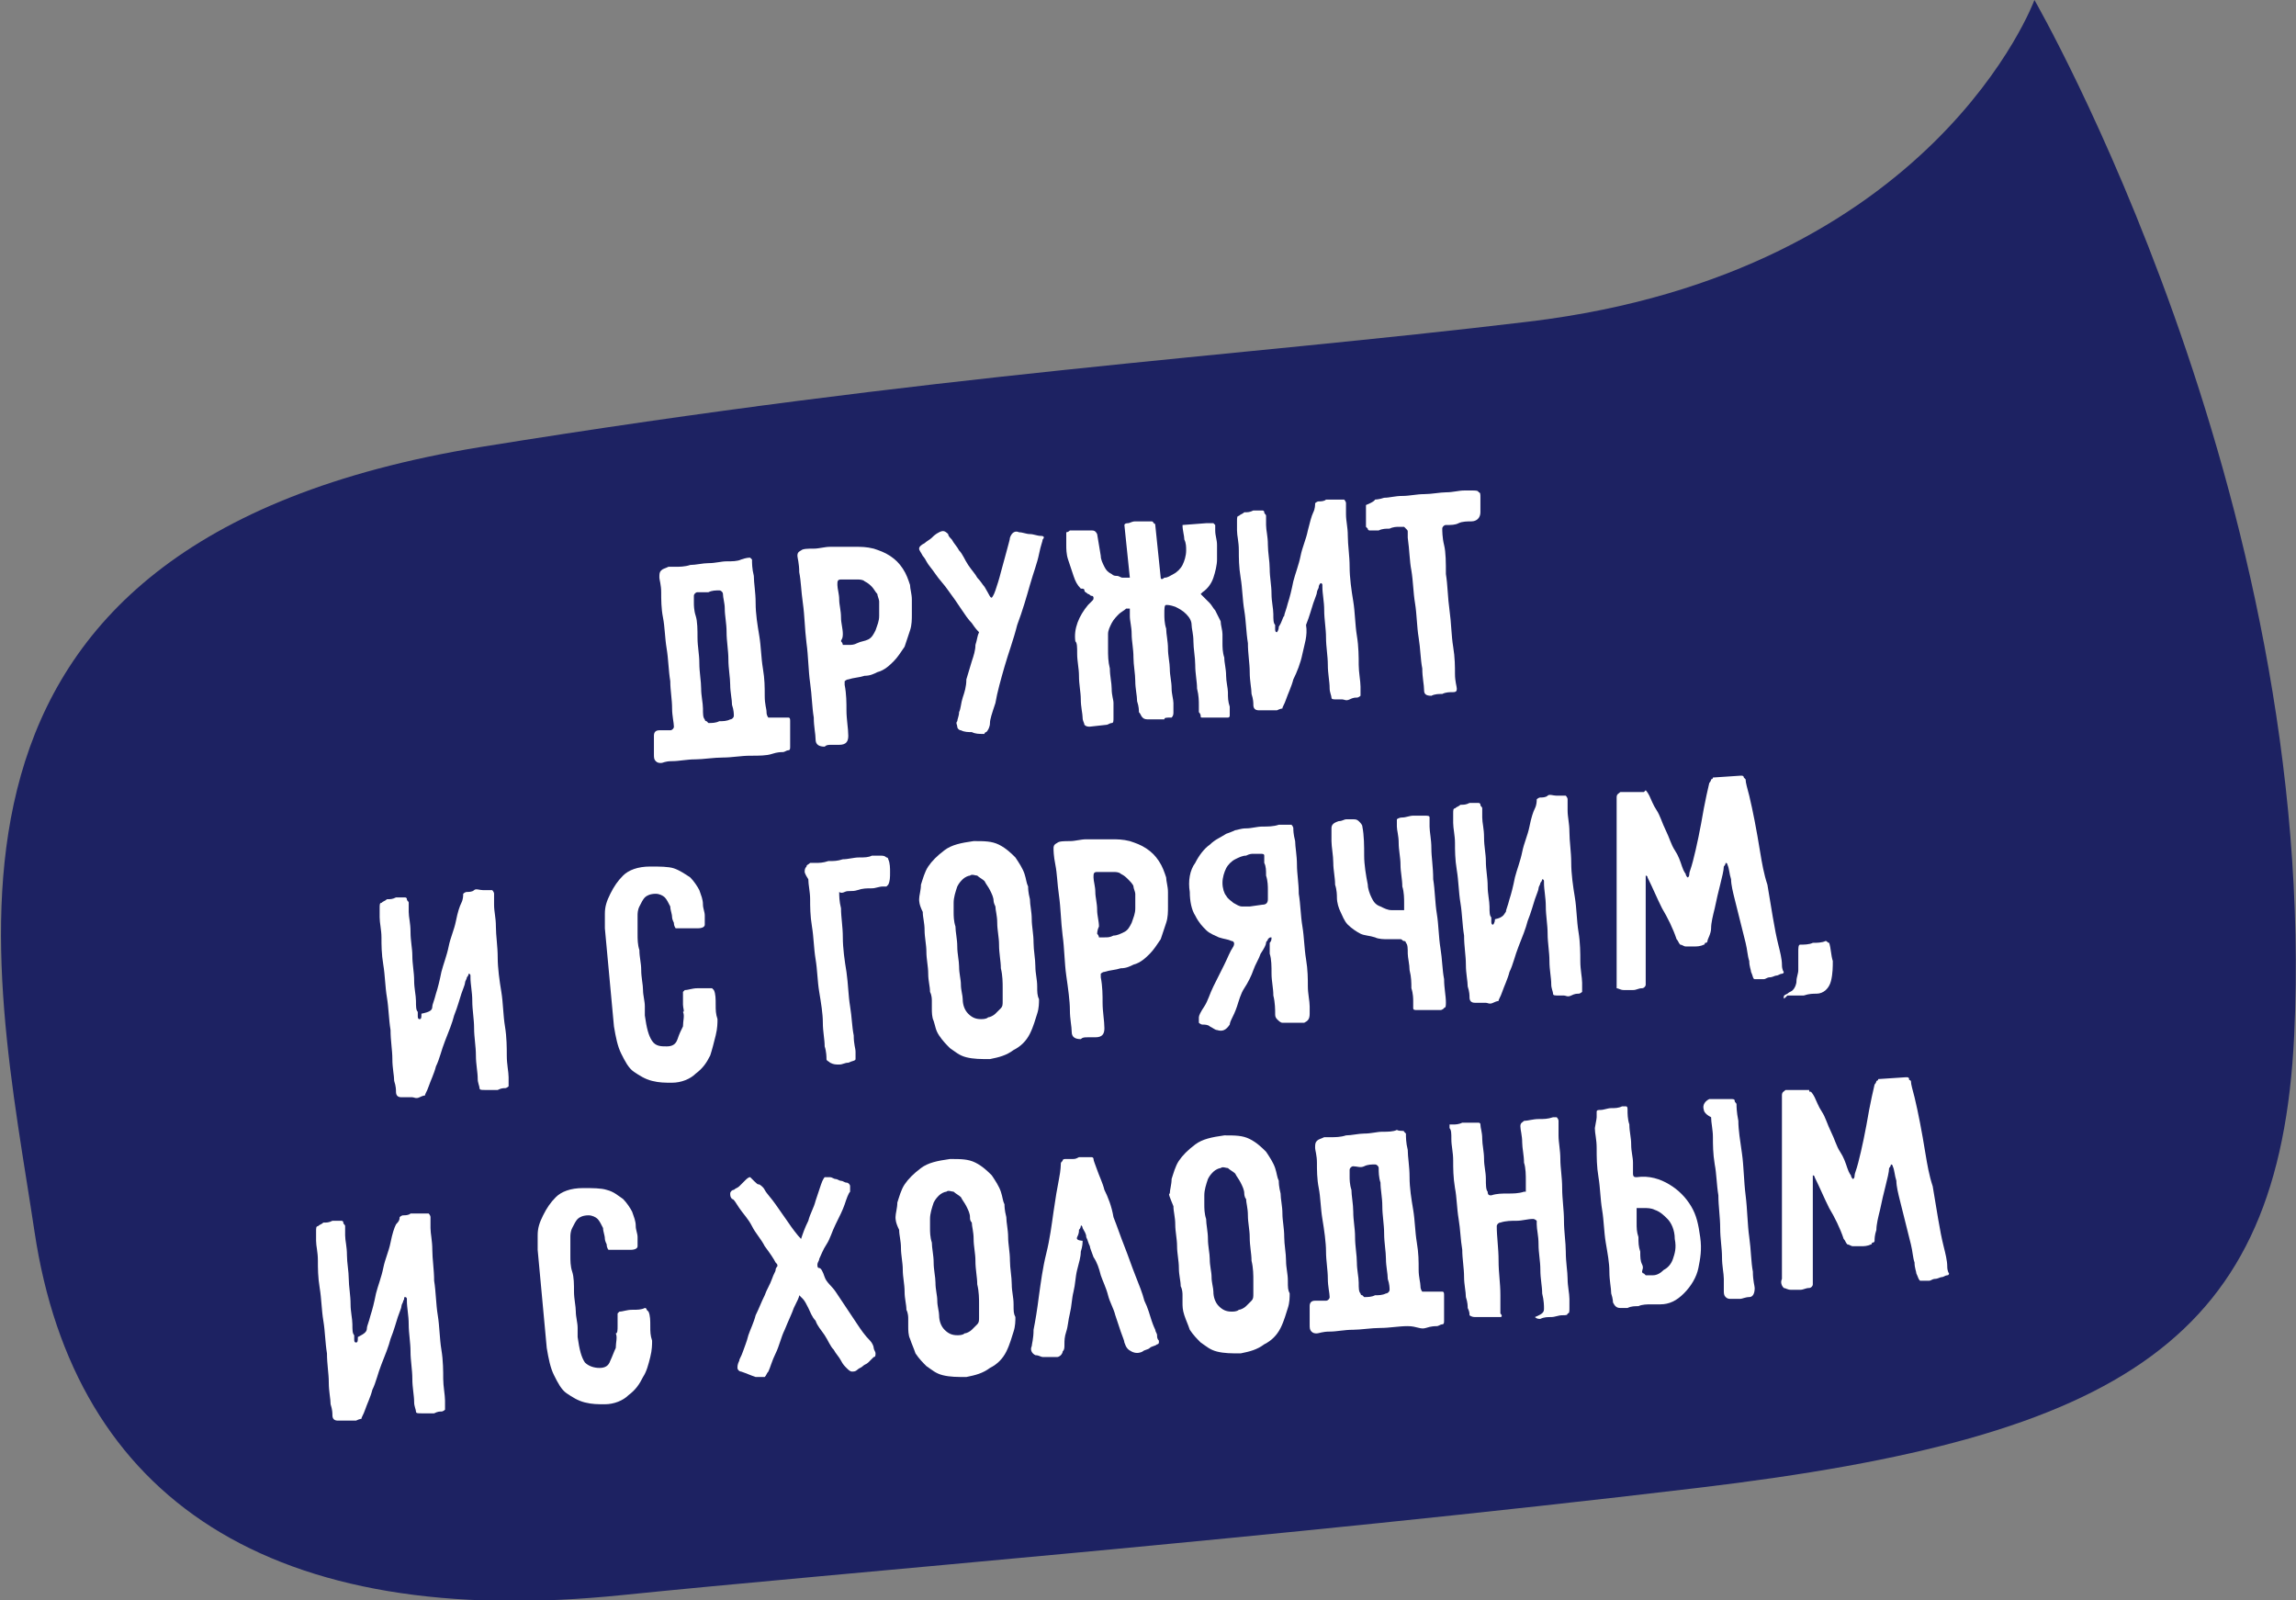 <?xml version="1.0" encoding="UTF-8"?> <!-- Generator: Adobe Illustrator 24.3.0, SVG Export Plug-In . SVG Version: 6.00 Build 0) --> <svg xmlns="http://www.w3.org/2000/svg" xmlns:xlink="http://www.w3.org/1999/xlink" id="Layer_1" x="0px" y="0px" viewBox="0 0 126.4 88.1" style="enable-background:new 0 0 126.4 88.1;" xml:space="preserve"><rect x="0" y="0" width="126.4" height="88.1" fill="#808080" stroke="none"/> <style type="text/css"> .st0{fill:#E73331;} .st1{fill:#FFFFFF;} .st2{fill:#1D2262;} </style> <g> <g> <path class="st2" d="M34.3,87.8c-19.4,2-30.2-5.3-32.4-20s-8-37.9,24.6-43.2c25.4-4.1,41-4.9,57.7-6.9C106.5,15,112,0,112,0 s15.7,27.2,14.3,57c-0.8,16.7-9.3,22.1-32.8,24.9S46,86.6,34.3,87.8z"></path> </g> <g> <g> <path class="st1" d="M41.3,30.7C41.3,30.7,41.3,30.7,41.3,30.7c0.1,0.1,0.1,0.1,0.1,0.1c0,0.2,0,0.5,0.1,0.9 c0,0.4,0.1,0.9,0.1,1.5s0.1,1.2,0.2,1.8c0.1,0.6,0.1,1.2,0.2,1.8c0.1,0.6,0.1,1,0.1,1.5s0.1,0.7,0.1,0.9c0,0.2,0.1,0.3,0.1,0.3 s0.1,0,0.3,0c0.1,0,0.2,0,0.3,0c0.1,0,0.2,0,0.3,0c0.1,0,0.2,0,0.2,0c0.1,0,0.1,0.1,0.1,0.2c0,0.2,0,0.4,0,0.7s0,0.5,0,0.7 c0,0.1,0,0.2-0.1,0.2c-0.1,0-0.2,0.1-0.3,0.1c-0.1,0-0.3,0-0.6,0.1s-0.7,0.1-1.2,0.1s-1,0.1-1.5,0.1c-0.5,0-1.1,0.1-1.5,0.1 c-0.5,0-0.9,0.1-1.3,0.1S36.5,42,36.4,42s-0.2,0-0.3-0.1c-0.1-0.1-0.1-0.2-0.1-0.4c0-0.2,0-0.3,0-0.5c0-0.2,0-0.4,0-0.5 c0-0.2,0.1-0.3,0.3-0.3c0.1,0,0.2,0,0.3,0c0.1,0,0.2,0,0.3,0c0.1,0,0.2-0.1,0.2-0.2c0-0.2-0.1-0.6-0.1-1c0-0.5-0.1-1-0.1-1.5 c-0.1-0.6-0.1-1.2-0.2-1.8s-0.1-1.2-0.2-1.7c-0.1-0.5-0.1-1-0.1-1.4s-0.1-0.7-0.1-0.8c0-0.2,0-0.3,0.1-0.4 c0.1-0.1,0.2-0.1,0.4-0.2c0,0,0.2,0,0.4,0c0.2,0,0.5,0,0.8-0.1c0.3,0,0.7-0.1,1-0.1c0.4,0,0.7-0.1,1-0.1c0.3,0,0.6,0,0.8-0.1 C41.1,30.7,41.2,30.7,41.3,30.7z M39.8,32.7c0-0.1-0.1-0.2-0.2-0.2c-0.2,0-0.4,0-0.6,0.1c-0.2,0-0.4,0-0.6,0 c-0.1,0-0.2,0.1-0.2,0.2c0,0.1,0,0.2,0,0.2s0,0.1,0,0.2c0,0.1,0,0.4,0.1,0.7s0.1,0.8,0.1,1.2c0,0.5,0.1,0.9,0.1,1.4 c0,0.5,0.1,1,0.1,1.4c0,0.4,0.1,0.8,0.1,1.1c0,0.3,0,0.5,0.1,0.6c0,0,0,0.1,0.1,0.1c0,0,0.1,0.1,0.1,0.1c0.2,0,0.4,0,0.6-0.1 c0.2,0,0.4,0,0.6-0.1c0.1,0,0.2-0.1,0.2-0.2c0-0.1,0-0.3-0.1-0.6c0-0.3-0.1-0.7-0.1-1.1c0-0.4-0.1-0.9-0.1-1.4 c0-0.5-0.1-1-0.1-1.5c0-0.5-0.1-0.9-0.1-1.3C39.9,33.2,39.8,32.9,39.8,32.7z"></path> <path class="st1" d="M50.2,33.8c0,0.3,0,0.6-0.1,0.9c-0.1,0.3-0.2,0.6-0.3,0.9c-0.2,0.3-0.4,0.6-0.6,0.8 c-0.2,0.2-0.5,0.5-0.9,0.6c-0.2,0.1-0.4,0.2-0.7,0.2c-0.3,0.1-0.6,0.1-0.9,0.2c-0.1,0-0.2,0.1-0.2,0.1c0,0,0,0.1,0,0.2 c0.1,0.5,0.1,1,0.1,1.4c0,0.5,0.1,1,0.1,1.4c0,0.3-0.1,0.5-0.5,0.5c-0.1,0-0.3,0-0.4,0c-0.2,0-0.3,0-0.4,0.1 c-0.3,0-0.5-0.1-0.5-0.4c0-0.3-0.1-0.7-0.1-1.2c-0.1-0.6-0.1-1.2-0.2-1.9c-0.1-0.7-0.1-1.5-0.2-2.2c-0.1-0.8-0.1-1.5-0.2-2.2 c-0.1-0.7-0.1-1.2-0.2-1.7c0-0.5-0.1-0.8-0.1-0.9c0-0.1,0-0.2,0.2-0.3c0.1-0.1,0.4-0.1,0.7-0.1c0.3,0,0.6-0.1,0.9-0.1 c0.3,0,0.6,0,0.9,0c0.3,0,0.5,0,0.5,0c0.3,0,0.6,0,1,0.1c0.3,0.1,0.6,0.2,0.9,0.4c0.3,0.2,0.5,0.4,0.7,0.7 c0.2,0.3,0.3,0.6,0.4,0.9c0,0.2,0.1,0.5,0.1,0.8C50.2,33.3,50.2,33.6,50.2,33.8z M46.3,35.3C46.3,35.3,46.4,35.4,46.3,35.3 c0.1,0.1,0.1,0.2,0.1,0.2c0,0,0.2,0,0.3,0c0.2,0,0.3,0,0.5-0.1s0.4-0.1,0.6-0.2c0.2-0.1,0.3-0.3,0.4-0.5c0.1-0.3,0.2-0.5,0.2-0.8 c0-0.3,0-0.5,0-0.8c0-0.1-0.1-0.3-0.1-0.4c-0.1-0.1-0.2-0.3-0.3-0.4c-0.1-0.1-0.2-0.2-0.4-0.3c-0.1-0.1-0.3-0.1-0.4-0.1 c-0.2,0-0.3,0-0.5,0c-0.2,0-0.3,0-0.4,0c-0.2,0-0.2,0.1-0.2,0.3c0,0.2,0.1,0.5,0.1,0.8c0,0.3,0.1,0.6,0.1,1 c0,0.3,0.1,0.6,0.1,0.9S46.3,35.2,46.3,35.3z"></path> <path class="st1" d="M54.6,32.9c0,0,0.1-0.1,0.2-0.4c0.1-0.3,0.2-0.6,0.3-1c0.1-0.4,0.2-0.7,0.3-1.1c0.1-0.4,0.2-0.7,0.2-0.8 c0.1-0.3,0.3-0.4,0.5-0.3c0.2,0,0.4,0.1,0.6,0.1c0.2,0,0.4,0.1,0.6,0.1c0.2,0,0.2,0.1,0.1,0.2c0,0.1-0.1,0.3-0.2,0.8 c-0.1,0.5-0.3,1-0.5,1.7c-0.2,0.7-0.4,1.4-0.7,2.2c-0.2,0.8-0.5,1.6-0.7,2.3s-0.4,1.4-0.5,2c-0.2,0.6-0.3,0.9-0.3,1.1 c0,0.2-0.1,0.4-0.2,0.5c0,0-0.1,0-0.1,0.1c0,0-0.1,0-0.1,0c-0.2,0-0.4,0-0.6-0.1c-0.2,0-0.4,0-0.6-0.1c-0.1,0-0.2-0.1-0.2-0.2 c0-0.1-0.1-0.2,0-0.3c0-0.1,0.1-0.3,0.1-0.5c0.1-0.2,0.1-0.5,0.2-0.8c0.1-0.3,0.2-0.6,0.2-1c0.1-0.3,0.2-0.7,0.3-1 c0.1-0.3,0.2-0.6,0.2-0.9c0.1-0.3,0.1-0.5,0.2-0.7c-0.1-0.1-0.2-0.2-0.4-0.5c-0.2-0.2-0.4-0.5-0.6-0.8s-0.4-0.6-0.7-1 c-0.2-0.3-0.5-0.6-0.7-0.9c-0.2-0.3-0.4-0.5-0.5-0.7c-0.1-0.2-0.2-0.3-0.2-0.3c-0.1-0.2-0.2-0.3-0.2-0.4c0-0.1,0.1-0.2,0.3-0.3 c0.1-0.1,0.3-0.2,0.4-0.3c0.1-0.1,0.2-0.2,0.4-0.3c0.2-0.1,0.3-0.1,0.5,0.1c0,0.1,0.1,0.2,0.2,0.3c0.1,0.2,0.3,0.4,0.4,0.6 c0.2,0.2,0.3,0.5,0.5,0.8c0.2,0.3,0.4,0.5,0.5,0.7c0.2,0.2,0.3,0.4,0.4,0.5C54.5,32.8,54.5,32.9,54.6,32.9z"></path> <path class="st1" d="M64.1,39.6c-0.1,0-0.2,0-0.3,0c-0.1,0-0.3,0-0.5,0c-0.2,0-0.3,0-0.4-0.1c-0.1-0.1-0.1-0.2-0.2-0.3 c0-0.1,0-0.3-0.1-0.6c0-0.3-0.1-0.7-0.1-1.1c0-0.4-0.1-0.9-0.1-1.3c0-0.5-0.1-0.9-0.1-1.3s-0.1-0.7-0.1-1c0-0.3,0-0.4,0-0.4 c0,0-0.1,0-0.2,0c-0.1,0.1-0.3,0.2-0.4,0.3s-0.3,0.3-0.4,0.5c-0.1,0.2-0.2,0.4-0.2,0.6c0,0.2,0,0.4,0,0.8c0,0.4,0,0.7,0.1,1.1 c0,0.4,0.1,0.8,0.1,1.1c0,0.4,0.1,0.6,0.1,0.8c0,0.1,0,0.2,0,0.4c0,0.1,0,0.2,0,0.4c0,0.2,0,0.3-0.1,0.3c-0.1,0-0.2,0.1-0.3,0.1 l-0.9,0.1c-0.1,0-0.2,0-0.3-0.1c0-0.1-0.1-0.2-0.1-0.4c0-0.2-0.1-0.6-0.1-1c0-0.4-0.1-0.8-0.1-1.3c0-0.4-0.1-0.8-0.1-1.2 c0-0.4,0-0.6-0.1-0.7c-0.1-0.7,0.2-1.4,0.7-2c0.1-0.1,0.1-0.1,0.2-0.2s0.1-0.1,0.1-0.2c0,0,0-0.1-0.1-0.1c-0.1,0-0.1-0.1-0.2-0.1 c-0.1-0.1-0.2-0.1-0.2-0.2s-0.1-0.1-0.2-0.1c-0.2-0.2-0.3-0.4-0.4-0.7c-0.1-0.3-0.2-0.6-0.3-0.9c-0.1-0.3-0.1-0.6-0.1-0.8 c0-0.3,0-0.4,0-0.5c0-0.1,0-0.1,0-0.1s0-0.1,0-0.1s0.1,0,0.2-0.1c0.1,0,0.2,0,0.4,0c0.1,0,0.3,0,0.4,0c0.1,0,0.2,0,0.4,0 c0.1,0,0.2,0,0.3,0.2l0.2,1.2c0,0.2,0.1,0.4,0.2,0.6c0.1,0.2,0.2,0.3,0.4,0.4c0.1,0.1,0.2,0.1,0.3,0.1c0.1,0,0.2,0.1,0.3,0.1 s0.2,0,0.3,0c0.1,0,0.1,0,0.1,0l-0.3-2.9c0,0,0-0.1,0.2-0.1c0.1,0,0.2-0.1,0.4-0.1c0.2,0,0.3,0,0.5,0c0.2,0,0.3,0,0.4,0 c0,0,0.1,0,0.1,0.1c0.1,0,0.1,0.1,0.1,0.1l0.3,2.9c0,0.1,0.1,0.1,0.2,0c0.2,0,0.3-0.1,0.5-0.2c0.2-0.1,0.4-0.3,0.5-0.5 c0.1-0.2,0.2-0.5,0.2-0.8c0-0.2,0-0.4-0.1-0.6c0-0.2-0.1-0.5-0.1-0.8l1.3-0.1c0.1,0,0.2,0,0.3,0c0.1,0,0.1,0,0.1,0 c0,0,0.1,0.1,0.1,0.1s0,0.1,0,0.3c0,0.3,0.1,0.5,0.1,0.8c0,0.3,0,0.5,0,0.8c0,0.3-0.1,0.7-0.2,1c-0.1,0.3-0.3,0.6-0.6,0.8 c-0.1,0.1-0.1,0.1-0.1,0.1c0,0,0.1,0.1,0.1,0.1c0.1,0.1,0.3,0.3,0.4,0.4c0.1,0.1,0.2,0.3,0.3,0.4c0.1,0.2,0.2,0.4,0.3,0.6 c0,0.2,0.1,0.5,0.1,0.7c0,0.1,0,0.3,0,0.5s0,0.5,0.1,0.8c0,0.3,0.1,0.6,0.1,1c0,0.3,0.1,0.7,0.1,0.9c0,0.3,0,0.5,0.1,0.8 c0,0.2,0,0.3,0,0.4c0,0,0,0.1,0,0.1c0,0,0,0.1-0.1,0.1c-0.1,0-0.2,0-0.3,0c-0.1,0-0.2,0-0.4,0c-0.1,0-0.2,0-0.3,0 c-0.1,0-0.2,0-0.2,0c-0.1,0-0.2,0-0.2,0c-0.1,0-0.1,0-0.1-0.1c0,0,0-0.1-0.1-0.2c0-0.1,0-0.2,0-0.4c0-0.2,0-0.5-0.1-0.9 c0-0.4-0.1-0.8-0.1-1.3c0-0.4-0.1-0.9-0.1-1.3c0-0.4-0.1-0.7-0.1-0.9c0-0.2-0.1-0.4-0.3-0.6c-0.2-0.2-0.4-0.3-0.6-0.4 c-0.3-0.1-0.4-0.1-0.5-0.1c-0.1,0-0.1,0.2-0.1,0.5c0,0.2,0,0.5,0.1,0.8c0,0.3,0.1,0.7,0.1,1.1s0.1,0.8,0.1,1.1 c0,0.4,0.1,0.7,0.1,1.1c0,0.3,0.1,0.6,0.1,0.8c0,0.2,0,0.4,0,0.5c0,0.1,0,0.2-0.1,0.3C64.2,39.5,64.1,39.5,64.1,39.6z"></path> <path class="st1" d="M70.7,33.9c0-0.1,0.1-0.3,0.2-0.7c0.1-0.3,0.2-0.7,0.3-1.2c0.1-0.4,0.3-0.9,0.4-1.4c0.1-0.5,0.3-0.9,0.4-1.4 c0.1-0.4,0.2-0.8,0.3-1s0.1-0.4,0.1-0.5c0,0,0.1-0.1,0.2-0.1s0.3,0,0.4-0.1c0.2,0,0.3,0,0.5,0c0.2,0,0.3,0,0.3,0 c0.1,0,0.2,0,0.2,0c0,0,0.1,0.1,0.1,0.2c0,0,0,0.2,0,0.6s0.1,0.7,0.1,1.2c0,0.5,0.1,1.1,0.1,1.7s0.1,1.3,0.2,1.9 c0.1,0.6,0.1,1.3,0.2,1.9c0.1,0.6,0.1,1.2,0.1,1.6s0.1,0.9,0.1,1.2c0,0.3,0,0.5,0,0.5c0,0-0.1,0.1-0.2,0.1s-0.2,0-0.4,0.1 s-0.3,0-0.4,0c-0.1,0-0.2,0-0.3,0c-0.2,0-0.3,0-0.3-0.1c0-0.1-0.1-0.3-0.1-0.5c0-0.4-0.1-0.8-0.1-1.3s-0.1-1-0.1-1.5 c0-0.5-0.1-1-0.1-1.5c0-0.5-0.1-0.9-0.1-1.3c0,0,0-0.1,0-0.1c0,0,0-0.1-0.1-0.1c0,0-0.1,0.1-0.1,0.2c0,0.1-0.1,0.2-0.1,0.3 c0,0.1-0.1,0.3-0.2,0.6c-0.1,0.3-0.2,0.7-0.4,1.2C72,35,71.8,35.5,71.7,36s-0.3,1-0.5,1.4c-0.1,0.4-0.3,0.8-0.4,1.1 c-0.1,0.3-0.2,0.4-0.2,0.5c0,0-0.1,0-0.3,0.1c-0.1,0-0.3,0-0.4,0c-0.1,0-0.3,0-0.4,0c-0.1,0-0.2,0-0.2,0c-0.2,0-0.3-0.1-0.3-0.3 c0-0.1,0-0.3-0.1-0.6c0-0.3-0.1-0.7-0.1-1.2c0-0.5-0.1-1-0.1-1.6c-0.1-0.6-0.1-1.2-0.2-1.8s-0.1-1.2-0.2-1.8 c-0.1-0.6-0.1-1.1-0.1-1.5c0-0.5-0.1-0.8-0.1-1.1s0-0.5,0-0.5c0-0.2,0-0.3,0.1-0.3c0.1-0.1,0.2-0.1,0.3-0.2c0.2,0,0.3,0,0.5-0.1 c0.2,0,0.3,0,0.5,0c0,0,0.1,0,0.1,0.1c0,0.1,0.1,0.1,0.1,0.2c0,0.1,0,0.2,0,0.5c0,0.3,0.1,0.6,0.1,1.1c0,0.4,0.1,0.9,0.1,1.3 c0,0.5,0.1,0.9,0.1,1.4c0,0.4,0.1,0.8,0.1,1.1s0,0.5,0.1,0.6c0,0,0,0.1,0,0.2c0,0.1,0,0.2,0.1,0.2c0,0,0.1-0.1,0.1-0.3 C70.6,34.2,70.6,34,70.7,33.9z"></path> <path class="st1" d="M75.7,27.5c0,0,0.2,0,0.5-0.1c0.3,0,0.6-0.1,1-0.1c0.4,0,0.8-0.1,1.2-0.1s0.9-0.1,1.2-0.1 c0.4,0,0.7-0.1,1-0.1c0.3,0,0.4,0,0.5,0c0.1,0,0.3,0,0.3,0.1c0.1,0,0.1,0.1,0.1,0.3c0,0.2,0,0.3,0,0.4c0,0.1,0,0.3,0,0.4 c0,0.3-0.2,0.5-0.5,0.5c-0.2,0-0.5,0-0.7,0.1s-0.4,0.1-0.7,0.1c-0.1,0-0.2,0.1-0.2,0.2c0,0.1,0,0.5,0.1,0.9s0.1,1,0.1,1.6 c0.1,0.6,0.1,1.3,0.2,2c0.1,0.7,0.1,1.4,0.2,2s0.1,1.1,0.1,1.5c0,0.4,0.1,0.7,0.1,0.8c0,0.1,0,0.2-0.2,0.2c-0.2,0-0.4,0-0.6,0.1 c-0.2,0-0.4,0-0.6,0.1c-0.3,0-0.4-0.1-0.4-0.3c0-0.3-0.1-0.7-0.1-1.2c-0.1-0.5-0.1-1.1-0.2-1.7c-0.1-0.6-0.1-1.3-0.2-1.9 c-0.1-0.6-0.1-1.2-0.2-1.8c-0.1-0.5-0.1-1.1-0.2-1.8c0-0.1,0-0.2,0-0.3c0-0.1,0-0.1-0.1-0.2s-0.1-0.1-0.1-0.1c0,0-0.1,0-0.3,0 c-0.1,0-0.3,0-0.5,0.1c-0.2,0-0.4,0-0.6,0.1c-0.2,0-0.3,0-0.5,0c0,0-0.1,0-0.1-0.1c0,0-0.1-0.1-0.1-0.1c0-0.1,0-0.2,0-0.3 c0-0.1,0-0.3,0-0.5c0-0.2,0-0.3,0-0.4C75.7,27.6,75.7,27.5,75.7,27.5z"></path> <path class="st1" d="M23.8,55.4c0-0.1,0.1-0.3,0.2-0.7c0.1-0.3,0.2-0.7,0.3-1.2c0.1-0.4,0.3-0.9,0.4-1.4c0.1-0.5,0.3-0.9,0.4-1.4 s0.2-0.8,0.3-1s0.1-0.4,0.1-0.5c0,0,0.1-0.1,0.2-0.1s0.3,0,0.4-0.1s0.3,0,0.5,0s0.3,0,0.3,0c0.1,0,0.2,0,0.2,0s0.1,0.1,0.1,0.2 c0,0,0,0.2,0,0.6s0.1,0.7,0.1,1.2c0,0.5,0.1,1.1,0.1,1.7s0.1,1.3,0.2,1.9c0.1,0.6,0.1,1.3,0.2,1.9c0.1,0.6,0.1,1.2,0.1,1.6 c0,0.5,0.1,0.9,0.1,1.2c0,0.3,0,0.5,0,0.5c0,0-0.1,0.1-0.2,0.1c-0.1,0-0.2,0-0.4,0.1c-0.2,0-0.3,0-0.4,0c-0.1,0-0.2,0-0.3,0 c-0.2,0-0.3,0-0.3-0.1c0-0.1-0.1-0.3-0.1-0.5c0-0.4-0.1-0.8-0.1-1.3s-0.1-1-0.1-1.5s-0.1-1-0.1-1.5c0-0.5-0.1-0.9-0.1-1.3 c0,0,0-0.1,0-0.1s0-0.1-0.1-0.1c0,0,0,0.1-0.1,0.2c0,0.1-0.1,0.2-0.1,0.3c0,0.1-0.1,0.3-0.2,0.6c-0.1,0.3-0.2,0.7-0.4,1.2 c-0.1,0.4-0.3,0.9-0.5,1.4c-0.2,0.5-0.3,1-0.5,1.4c-0.1,0.4-0.3,0.8-0.4,1.1s-0.2,0.4-0.2,0.5c0,0-0.1,0-0.3,0.1s-0.3,0-0.4,0 s-0.3,0-0.4,0c-0.1,0-0.2,0-0.2,0c-0.2,0-0.3-0.1-0.3-0.3c0-0.1,0-0.3-0.1-0.6c0-0.3-0.1-0.7-0.1-1.2s-0.1-1-0.1-1.6 c-0.1-0.6-0.1-1.2-0.2-1.8c-0.1-0.6-0.1-1.2-0.2-1.8c-0.1-0.6-0.1-1.1-0.1-1.5s-0.1-0.8-0.1-1.1c0-0.3,0-0.5,0-0.5 c0-0.2,0-0.3,0.1-0.3c0.1-0.1,0.2-0.1,0.3-0.2c0.2,0,0.3,0,0.5-0.1c0.2,0,0.3,0,0.5,0c0,0,0.1,0,0.1,0.1c0,0.1,0.1,0.1,0.1,0.2 c0,0.1,0,0.2,0,0.5c0,0.3,0.1,0.6,0.1,1.1s0.1,0.9,0.1,1.3c0,0.5,0.1,0.9,0.1,1.4c0,0.4,0.1,0.8,0.1,1.1c0,0.3,0,0.5,0.1,0.6 c0,0,0,0.1,0,0.2c0,0.1,0,0.2,0.1,0.2s0.1-0.1,0.1-0.3C23.7,55.7,23.8,55.6,23.8,55.4z"></path> <path class="st1" d="M37.6,55.3c0-0.1,0-0.2,0-0.3c0-0.1,0-0.2,0-0.3c0,0,0-0.1,0-0.1c0,0,0.1-0.1,0.1-0.1c0.2,0,0.4-0.1,0.7-0.1 c0.2,0,0.5,0,0.7,0c0,0,0.1,0,0.1,0c0,0,0.1,0.1,0.1,0.1c0.1,0.2,0.1,0.5,0.1,0.8c0,0.3,0,0.5,0.1,0.8c0,0.2,0,0.5-0.1,0.9 c-0.1,0.4-0.2,0.8-0.3,1.1c-0.2,0.4-0.4,0.7-0.8,1c-0.3,0.3-0.8,0.5-1.3,0.5c-0.4,0-0.7,0-1.1-0.1c-0.4-0.1-0.7-0.3-1-0.5 c-0.3-0.2-0.5-0.6-0.7-1c-0.2-0.4-0.3-0.9-0.4-1.5l-0.5-5.4c0-0.2,0-0.5,0-0.8c0-0.4,0.1-0.7,0.3-1.1c0.2-0.4,0.4-0.7,0.7-1 c0.3-0.3,0.8-0.5,1.5-0.5c0.5,0,1,0,1.3,0.1s0.6,0.3,0.9,0.5c0.2,0.2,0.4,0.5,0.5,0.7c0.1,0.3,0.2,0.5,0.2,0.8 c0,0.2,0.1,0.4,0.1,0.6c0,0.2,0,0.3,0,0.3c0,0.1,0,0.2,0,0.2c0,0.1-0.1,0.2-0.4,0.2c-0.1,0-0.2,0-0.4,0s-0.3,0-0.4,0 c-0.2,0-0.4,0-0.4,0c0,0-0.1-0.1-0.1-0.3c0,0-0.1-0.2-0.1-0.3c0-0.2-0.1-0.4-0.1-0.6c-0.1-0.2-0.2-0.4-0.3-0.5 c-0.1-0.1-0.3-0.2-0.5-0.2c-0.3,0-0.5,0.1-0.6,0.2s-0.2,0.3-0.3,0.5c-0.1,0.2-0.1,0.4-0.1,0.5c0,0.2,0,0.3,0,0.4 c0,0.1,0,0.3,0,0.6c0,0.3,0,0.6,0.1,0.9c0,0.4,0.1,0.7,0.1,1.1s0.1,0.8,0.1,1.1c0,0.3,0.1,0.6,0.1,0.9s0,0.4,0,0.5 c0.1,0.7,0.2,1.1,0.4,1.4s0.5,0.3,0.8,0.3c0.3,0,0.5-0.1,0.6-0.4s0.2-0.5,0.3-0.7c0-0.3,0.1-0.6,0-0.8 C37.7,55.7,37.6,55.5,37.6,55.3z"></path> <path class="st1" d="M44.3,48c0-0.1,0-0.2,0.1-0.3c0-0.1,0.1-0.1,0.2-0.2c0,0,0.1,0,0.3,0c0.2,0,0.4,0,0.7-0.1 c0.3,0,0.5,0,0.8-0.1c0.3,0,0.6-0.1,0.9-0.1c0.3,0,0.5,0,0.7-0.1c0.2,0,0.3,0,0.4,0c0.2,0,0.3,0,0.4,0.1c0.1,0,0.1,0.1,0.1,0.1 c0.1,0.2,0.1,0.5,0.1,0.7c0,0.3,0,0.5-0.1,0.7c0,0-0.1,0.1-0.1,0.1c-0.1,0-0.1,0-0.2,0c-0.2,0-0.4,0.1-0.6,0.1 c-0.3,0-0.5,0-0.8,0.1s-0.5,0-0.7,0.1s-0.3,0-0.3,0c0,0.2,0,0.5,0.1,0.9c0,0.5,0.1,1,0.1,1.6s0.1,1.3,0.2,1.9 c0.1,0.7,0.1,1.3,0.2,1.9c0.1,0.6,0.1,1.1,0.2,1.6c0,0.5,0.1,0.7,0.1,0.9c0,0.2,0,0.4,0,0.4c0,0.1-0.2,0.1-0.4,0.2 c-0.2,0-0.3,0.1-0.5,0.1c-0.2,0-0.3,0-0.5-0.1c-0.1-0.1-0.2-0.1-0.2-0.2c0-0.1,0-0.4-0.1-0.7c0-0.4-0.1-0.8-0.1-1.3 c0-0.5-0.1-1.1-0.2-1.7c-0.1-0.6-0.1-1.2-0.2-1.8c-0.1-0.6-0.1-1.2-0.2-1.8c-0.1-0.6-0.1-1.1-0.1-1.5c0-0.4-0.1-0.8-0.1-1.1 C44.3,48.1,44.3,48,44.3,48z"></path> <path class="st1" d="M50.6,49.5c0-0.2,0.1-0.5,0.1-0.8c0.1-0.3,0.2-0.7,0.4-1c0.2-0.3,0.5-0.6,0.9-0.9c0.4-0.3,0.9-0.4,1.6-0.5 c0.6,0,1,0,1.4,0.2s0.7,0.5,0.9,0.7c0.2,0.3,0.4,0.6,0.5,0.9c0.1,0.3,0.1,0.5,0.2,0.7c0,0.1,0,0.3,0.1,0.7c0,0.3,0.1,0.7,0.1,1.1 c0,0.4,0.1,0.8,0.1,1.3c0,0.4,0.1,0.9,0.1,1.3s0.1,0.7,0.1,1.1c0,0.3,0,0.5,0.1,0.7c0,0.2,0,0.5-0.1,0.8 c-0.1,0.3-0.2,0.7-0.4,1.1s-0.5,0.7-0.9,0.9c-0.4,0.3-0.8,0.4-1.3,0.5c-0.5,0-0.9,0-1.3-0.1s-0.6-0.3-0.9-0.5 c-0.2-0.2-0.4-0.4-0.6-0.7s-0.2-0.5-0.3-0.8c-0.1-0.2-0.1-0.5-0.1-0.7c0-0.2,0-0.3,0-0.4c0-0.1,0-0.3-0.1-0.5 c0-0.3-0.1-0.6-0.1-1c0-0.4-0.1-0.8-0.1-1.2s-0.1-0.8-0.1-1.2s-0.1-0.7-0.1-1C50.6,49.8,50.6,49.6,50.6,49.5z M54.7,49.6 c0-0.2-0.1-0.4-0.2-0.6s-0.2-0.3-0.3-0.5c-0.1-0.1-0.3-0.2-0.4-0.3c-0.1,0-0.3-0.1-0.4,0c-0.1,0-0.3,0.1-0.4,0.2 s-0.2,0.2-0.3,0.4c-0.1,0.3-0.2,0.6-0.2,0.9c0,0.1,0,0.2,0,0.5c0,0.2,0,0.5,0.1,0.8c0,0.3,0.1,0.7,0.1,1.1c0,0.4,0.1,0.8,0.1,1.1 c0,0.4,0.1,0.7,0.1,1c0,0.3,0.1,0.6,0.1,0.8c0,0.3,0.1,0.6,0.3,0.8c0.2,0.2,0.4,0.3,0.7,0.3c0.1,0,0.3,0,0.4-0.1 c0.1,0,0.3-0.1,0.4-0.2c0.1-0.1,0.2-0.2,0.3-0.3c0.1-0.1,0.1-0.2,0.1-0.4c0-0.1,0-0.3,0-0.7c0-0.3,0-0.7-0.1-1.1 c0-0.4-0.1-0.8-0.1-1.3c0-0.4-0.1-0.8-0.1-1.2c0-0.4-0.1-0.7-0.1-0.9C54.7,49.7,54.7,49.6,54.7,49.6z"></path> <path class="st1" d="M64.3,49.9c0,0.3,0,0.6-0.1,0.9c-0.1,0.3-0.2,0.6-0.3,0.9c-0.2,0.3-0.4,0.6-0.6,0.8s-0.5,0.5-0.9,0.6 c-0.2,0.1-0.4,0.2-0.7,0.2c-0.3,0.1-0.6,0.1-0.9,0.2c-0.1,0-0.2,0.1-0.2,0.1c0,0,0,0.1,0,0.2c0.1,0.5,0.1,1,0.1,1.4 c0,0.5,0.1,1,0.1,1.4c0,0.3-0.1,0.5-0.5,0.5c-0.1,0-0.3,0-0.4,0c-0.2,0-0.3,0-0.4,0.1c-0.3,0-0.5-0.1-0.5-0.4 c0-0.3-0.1-0.7-0.1-1.2s-0.1-1.2-0.2-1.9s-0.1-1.5-0.2-2.2c-0.1-0.8-0.1-1.5-0.2-2.2c-0.1-0.7-0.1-1.2-0.2-1.7s-0.1-0.8-0.1-0.9 c0-0.1,0-0.2,0.2-0.3c0.1-0.1,0.4-0.1,0.7-0.1c0.3,0,0.6-0.1,0.9-0.1s0.6,0,0.9,0s0.5,0,0.5,0c0.3,0,0.6,0,1,0.1 c0.3,0.1,0.6,0.2,0.9,0.4c0.3,0.2,0.5,0.4,0.7,0.7c0.2,0.3,0.3,0.6,0.4,0.9c0,0.2,0.1,0.5,0.1,0.8C64.3,49.4,64.3,49.7,64.3,49.9 z M60.4,51.4C60.4,51.4,60.4,51.5,60.4,51.4c0.1,0.1,0.1,0.2,0.1,0.2c0,0,0.1,0,0.3,0c0.2,0,0.3,0,0.5-0.1c0.2,0,0.4-0.1,0.6-0.2 s0.3-0.3,0.4-0.5c0.1-0.3,0.2-0.5,0.2-0.8s0-0.5,0-0.8c0-0.1-0.1-0.3-0.1-0.4s-0.2-0.3-0.3-0.4c-0.1-0.1-0.2-0.2-0.4-0.3 c-0.1-0.1-0.3-0.1-0.4-0.1c-0.2,0-0.3,0-0.5,0c-0.2,0-0.3,0-0.4,0c-0.2,0-0.2,0.1-0.2,0.3c0,0.2,0.1,0.5,0.1,0.8 c0,0.3,0.1,0.6,0.1,1c0,0.3,0.1,0.6,0.1,0.9C60.4,51.2,60.4,51.4,60.4,51.4z"></path> <path class="st1" d="M70,51.6c-0.1,0-0.1,0-0.2,0.1c0,0.1-0.1,0.1-0.1,0.2c0,0.1-0.1,0.3-0.3,0.6c-0.1,0.3-0.3,0.6-0.4,0.9 s-0.3,0.7-0.5,1c-0.2,0.3-0.3,0.7-0.4,1c-0.1,0.3-0.2,0.5-0.3,0.7c-0.1,0.2-0.1,0.3-0.1,0.3c-0.2,0.3-0.4,0.4-0.7,0.3 c-0.1,0-0.2-0.1-0.4-0.2c-0.1-0.1-0.3-0.1-0.4-0.1c-0.1,0-0.2-0.1-0.2-0.1c0-0.1,0-0.2,0-0.3c0-0.1,0.1-0.3,0.3-0.6 s0.3-0.7,0.5-1.1c0.2-0.4,0.4-0.8,0.6-1.2c0.2-0.4,0.3-0.7,0.5-1c0.1-0.2,0-0.3-0.1-0.3c-0.2-0.1-0.4-0.1-0.7-0.2 c-0.2-0.1-0.5-0.2-0.7-0.4c-0.2-0.2-0.4-0.4-0.6-0.8c-0.2-0.3-0.3-0.8-0.3-1.3c-0.1-0.6,0-1.2,0.3-1.6c0.2-0.4,0.5-0.8,0.8-1 c0.3-0.3,0.6-0.4,0.9-0.6c0.3-0.1,0.5-0.2,0.5-0.2c0.1,0,0.3-0.1,0.6-0.1c0.3,0,0.6-0.1,0.9-0.1s0.6,0,0.9-0.1c0.3,0,0.4,0,0.5,0 c0.1,0,0.2,0,0.2,0c0,0,0.1,0.1,0.1,0.2c0,0.1,0,0.3,0.1,0.7c0,0.3,0.1,0.8,0.1,1.3s0.1,1,0.1,1.6c0.1,0.6,0.1,1.2,0.2,1.8 c0.1,0.6,0.1,1.2,0.2,1.8c0.1,0.6,0.1,1.1,0.1,1.5c0,0.4,0.1,0.8,0.1,1.1c0,0.3,0,0.4,0,0.4c0,0.3-0.1,0.4-0.3,0.5 c-0.1,0-0.2,0-0.3,0c-0.1,0-0.3,0-0.4,0c-0.1,0-0.2,0-0.3,0c-0.1,0-0.2,0-0.2,0c-0.1,0-0.2-0.1-0.3-0.2s-0.1-0.2-0.1-0.3 c0-0.2,0-0.6-0.1-1c0-0.4-0.1-0.8-0.1-1.2s0-0.8-0.1-1.1c0-0.3,0-0.5,0-0.6C70,51.8,70,51.7,70,51.6C70,51.6,70,51.6,70,51.6z M69.6,47.1c0-0.1-0.1-0.1-0.2-0.1s-0.3,0-0.4,0c-0.1,0-0.2,0-0.4,0.1c-0.2,0-0.4,0.1-0.6,0.2c-0.2,0.1-0.4,0.3-0.5,0.5 c-0.1,0.2-0.2,0.5-0.2,0.8c0,0.3,0.1,0.6,0.2,0.7c0.1,0.2,0.3,0.3,0.4,0.4c0.2,0.1,0.3,0.2,0.5,0.2c0.2,0,0.3,0,0.4,0l0.7-0.1 c0.2,0,0.3-0.1,0.3-0.3c0-0.1,0-0.3,0-0.5c0-0.2,0-0.5-0.1-0.8c0-0.3,0-0.5-0.1-0.7C69.6,47.4,69.6,47.2,69.6,47.1z"></path> <path class="st1" d="M79.5,55.5c0,0-0.1,0.1-0.2,0.1c-0.1,0-0.3,0-0.4,0c-0.2,0-0.3,0-0.5,0c-0.2,0-0.3,0-0.4,0 c-0.1,0-0.2,0-0.2-0.1c0-0.1,0-0.2,0-0.4c0-0.1,0-0.4-0.1-0.7c0-0.3,0-0.6-0.1-1c0-0.3-0.1-0.7-0.1-0.9c0-0.3,0-0.5-0.1-0.6 c0,0,0-0.1-0.1-0.1c-0.1,0-0.1-0.1-0.2-0.1c-0.2,0-0.5,0-0.7,0c-0.2,0-0.5,0-0.7-0.1c-0.3-0.1-0.6-0.1-0.8-0.2 c-0.2-0.1-0.5-0.3-0.7-0.5c-0.2-0.2-0.3-0.5-0.4-0.7s-0.2-0.5-0.2-0.8c0-0.1,0-0.4-0.1-0.7c0-0.4-0.1-0.8-0.1-1.2 s-0.1-0.9-0.1-1.2c0-0.4,0-0.6,0-0.7c0-0.2,0.1-0.3,0.4-0.4c0.2,0,0.3-0.1,0.4-0.1c0.1,0,0.2,0,0.4,0c0.1,0,0.2,0,0.3,0.1 c0.1,0.1,0.2,0.2,0.2,0.3c0.1,0.5,0.1,1.1,0.1,1.6c0,0.5,0.1,1.1,0.2,1.6c0,0.2,0.1,0.5,0.2,0.7c0.1,0.2,0.2,0.4,0.5,0.5 c0.2,0.1,0.4,0.2,0.6,0.2c0.2,0,0.4,0,0.7,0c0,0,0-0.1,0-0.4c0-0.2,0-0.6-0.1-0.9c0-0.4-0.1-0.8-0.1-1.2c0-0.4-0.1-0.8-0.1-1.2 c0-0.4-0.1-0.7-0.1-0.9c0-0.3,0-0.4,0-0.4c0,0,0.1-0.1,0.3-0.1c0.2,0,0.4-0.1,0.6-0.1c0.2,0,0.4,0,0.6,0c0.2,0,0.3,0,0.3,0.1 c0,0,0,0.2,0,0.5c0,0.3,0.1,0.7,0.1,1.2c0,0.5,0.1,1,0.1,1.7c0.1,0.6,0.1,1.3,0.2,1.9c0.1,0.6,0.1,1.3,0.2,1.9s0.1,1.2,0.2,1.7 c0,0.5,0.1,0.9,0.1,1.3S79.5,55.4,79.5,55.5z"></path> <path class="st1" d="M82.9,50.2c0-0.1,0.1-0.3,0.2-0.7c0.1-0.3,0.2-0.7,0.3-1.2c0.1-0.4,0.3-0.9,0.4-1.4c0.1-0.5,0.3-0.9,0.4-1.4 s0.2-0.8,0.3-1s0.1-0.4,0.1-0.5c0,0,0.1-0.1,0.2-0.1s0.3,0,0.4-0.1s0.3,0,0.5,0s0.3,0,0.3,0c0.1,0,0.2,0,0.2,0s0.1,0.1,0.1,0.2 c0,0,0,0.2,0,0.6s0.1,0.7,0.1,1.2c0,0.5,0.1,1.1,0.1,1.7s0.1,1.3,0.2,1.9c0.1,0.6,0.1,1.3,0.2,1.9c0.1,0.6,0.1,1.2,0.1,1.6 c0,0.5,0.1,0.9,0.1,1.2c0,0.3,0,0.5,0,0.5c0,0-0.1,0.1-0.2,0.1c-0.1,0-0.2,0-0.4,0.1s-0.3,0-0.4,0c-0.1,0-0.2,0-0.3,0 c-0.2,0-0.3,0-0.3-0.1c0-0.1-0.1-0.3-0.1-0.5c0-0.4-0.1-0.8-0.1-1.3s-0.1-1-0.1-1.5s-0.1-1-0.1-1.5c0-0.5-0.1-0.9-0.1-1.3 c0,0,0-0.1,0-0.1s0-0.1-0.1-0.1c0,0,0,0.1-0.1,0.2c0,0.1-0.1,0.2-0.1,0.3c0,0.1-0.1,0.3-0.2,0.6c-0.1,0.3-0.2,0.7-0.4,1.2 c-0.1,0.4-0.3,0.9-0.5,1.4c-0.2,0.5-0.3,1-0.5,1.4c-0.1,0.4-0.3,0.8-0.4,1.1s-0.2,0.4-0.2,0.5c0,0-0.1,0-0.3,0.1s-0.3,0-0.4,0 s-0.3,0-0.4,0s-0.2,0-0.2,0c-0.2,0-0.3-0.1-0.3-0.3c0-0.1,0-0.3-0.1-0.6c0-0.3-0.1-0.7-0.1-1.2s-0.1-1-0.1-1.6 c-0.1-0.6-0.1-1.2-0.2-1.8c-0.1-0.6-0.1-1.2-0.2-1.8c-0.1-0.6-0.1-1.1-0.1-1.5s-0.1-0.8-0.1-1.1c0-0.3,0-0.5,0-0.5 c0-0.2,0-0.3,0.1-0.3c0.1-0.1,0.2-0.1,0.3-0.2c0.2,0,0.3,0,0.5-0.1c0.2,0,0.3,0,0.5,0c0,0,0.1,0,0.1,0.1c0,0.1,0.1,0.1,0.1,0.2 c0,0.1,0,0.2,0,0.5c0,0.3,0.1,0.6,0.1,1.1s0.1,0.9,0.1,1.3c0,0.5,0.1,0.9,0.1,1.4c0,0.4,0.1,0.8,0.1,1.1c0,0.3,0,0.5,0.1,0.6 c0,0,0,0.1,0,0.2c0,0.1,0,0.2,0.1,0.2c0,0,0.1-0.1,0.1-0.3C82.8,50.5,82.8,50.3,82.9,50.2z"></path> <path class="st1" d="M90.6,43.5c0,0,0.1,0.1,0.2,0.3c0.1,0.2,0.2,0.5,0.4,0.8s0.3,0.7,0.5,1.1c0.2,0.4,0.3,0.8,0.5,1.1 c0.2,0.3,0.3,0.6,0.4,0.9c0.1,0.3,0.2,0.4,0.2,0.4c0,0.1,0.1,0.2,0.1,0.2c0,0,0.1,0,0.1-0.2c0-0.1,0.1-0.3,0.2-0.7 c0.1-0.4,0.2-0.8,0.3-1.3c0.1-0.5,0.2-1,0.3-1.6c0.1-0.5,0.2-1,0.3-1.4c0,0,0.1-0.1,0.1-0.2c0,0,0.1,0,0.1-0.1l1.5-0.1l0.1,0 c0,0,0.1,0,0.1,0.1c0,0,0,0,0.1,0.1c0,0.2,0.1,0.5,0.2,0.9c0.1,0.4,0.2,0.9,0.3,1.4c0.1,0.5,0.2,1.1,0.3,1.7 c0.1,0.6,0.2,1.2,0.4,1.8c0.1,0.6,0.2,1.2,0.3,1.8s0.2,1.1,0.3,1.5c0.1,0.4,0.2,0.8,0.2,1.1c0,0.3,0.1,0.4,0.1,0.4 c0,0,0,0.1-0.1,0.1s-0.2,0.1-0.3,0.1c-0.1,0-0.2,0.1-0.4,0.1c-0.1,0-0.2,0.1-0.3,0.1c-0.2,0-0.4,0-0.5,0s-0.1-0.2-0.2-0.4 c0-0.1-0.1-0.3-0.1-0.6c-0.1-0.3-0.1-0.6-0.2-1c-0.1-0.4-0.2-0.8-0.3-1.2s-0.2-0.8-0.3-1.2c-0.1-0.4-0.2-0.8-0.2-1.1 c-0.1-0.3-0.1-0.6-0.2-0.8c0-0.1-0.1-0.1-0.1-0.1s0,0.1-0.1,0.2c0,0.2-0.1,0.6-0.2,1c-0.1,0.4-0.2,0.8-0.3,1.3 c-0.1,0.4-0.2,0.8-0.2,1.1S94,51.7,94,51.8c0,0,0,0.1-0.1,0.1s0,0.1-0.1,0.1c-0.2,0.1-0.4,0.1-0.5,0.1s-0.3,0-0.5,0 c-0.1,0-0.2-0.1-0.3-0.1c-0.1-0.1-0.1-0.2-0.2-0.3c-0.2-0.6-0.5-1.2-0.8-1.7c-0.3-0.6-0.5-1.1-0.8-1.7c0-0.1-0.1-0.1-0.1-0.1 c0,0,0,0,0,0s0,0.1,0,0.2c0,0.1,0,0.3,0,0.6c0,0.3,0,0.6,0,1c0,0.4,0,0.8,0,1.2c0,0.4,0,0.8,0,1.2c0,0.4,0,0.7,0,1.1s0,0.5,0,0.7 c0,0.1-0.1,0.2-0.2,0.2c-0.2,0-0.3,0.1-0.5,0.1c-0.2,0-0.3,0-0.5,0c-0.2,0-0.3-0.1-0.4-0.1C89,54.4,89,54.2,89,54 c0-0.1,0-0.4,0-0.9c0-0.5,0-1.1,0-1.8c0-0.7,0-1.4,0-2.2c0-0.8,0-1.6,0-2.3c0-0.7,0-1.3,0-1.9c0-0.5,0-0.9,0-1 c0-0.2,0.1-0.2,0.2-0.3c0.1,0,0.3,0,0.4,0c0.2,0,0.3,0,0.5,0c0.1,0,0.3,0,0.4,0C90.5,43.6,90.6,43.5,90.6,43.5z"></path> <path class="st1" d="M98.2,54.9c0-0.1,0-0.1,0.2-0.2c0.1-0.1,0.2-0.1,0.3-0.2c0.1-0.1,0.2-0.3,0.2-0.5c0-0.2,0.1-0.4,0.1-0.6 c0-0.2,0-0.4,0-0.6c0-0.2,0-0.3,0-0.4c0-0.2,0-0.4,0.1-0.4c0.2,0,0.5,0,0.7-0.1c0.2,0,0.5,0,0.7-0.1c0.1,0,0.1,0.1,0.2,0.1 c0.1,0.3,0.1,0.7,0.2,1c0,0.3,0,0.7-0.1,1.1c-0.1,0.4-0.4,0.7-0.8,0.7c-0.2,0-0.4,0-0.7,0.1c-0.2,0-0.4,0-0.7,0c0,0-0.1,0-0.2,0 C98.2,55,98.2,55,98.2,54.9z"></path> <path class="st1" d="M20.2,73.1c0-0.1,0.1-0.3,0.2-0.7c0.1-0.3,0.2-0.7,0.3-1.2c0.1-0.4,0.3-0.9,0.4-1.4c0.1-0.5,0.3-0.9,0.4-1.4 s0.2-0.8,0.3-1C22,67.2,22,67.1,22,67c0,0,0.1-0.1,0.2-0.1c0.1,0,0.3,0,0.4-0.1c0.2,0,0.3,0,0.5,0c0.2,0,0.3,0,0.3,0 c0.1,0,0.2,0,0.2,0c0,0,0.1,0.1,0.1,0.2c0,0,0,0.2,0,0.6c0,0.3,0.1,0.7,0.1,1.2c0,0.5,0.1,1.1,0.1,1.7c0.1,0.6,0.1,1.3,0.2,1.9 c0.1,0.6,0.1,1.3,0.2,1.9c0.1,0.6,0.1,1.2,0.1,1.6s0.1,0.9,0.1,1.2c0,0.3,0,0.5,0,0.5c0,0-0.1,0.1-0.2,0.1c-0.1,0-0.2,0-0.4,0.1 c-0.2,0-0.3,0-0.4,0c-0.1,0-0.2,0-0.3,0c-0.2,0-0.3,0-0.3-0.1c0-0.1-0.1-0.3-0.1-0.5c0-0.4-0.1-0.8-0.1-1.3c0-0.5-0.1-1-0.1-1.5 c0-0.5-0.1-1-0.1-1.5c0-0.5-0.1-0.9-0.1-1.3c0,0,0-0.1,0-0.1c0,0,0-0.1-0.1-0.1s0,0.1-0.1,0.2c0,0.1-0.1,0.2-0.1,0.3 c0,0.1-0.1,0.3-0.2,0.6c-0.1,0.3-0.2,0.7-0.4,1.2c-0.1,0.4-0.3,0.9-0.5,1.4c-0.2,0.5-0.3,1-0.5,1.4c-0.1,0.4-0.3,0.8-0.4,1.1 c-0.1,0.3-0.2,0.4-0.2,0.5c0,0-0.1,0-0.3,0.1c-0.1,0-0.3,0-0.4,0c-0.1,0-0.3,0-0.4,0c-0.1,0-0.2,0-0.2,0c-0.2,0-0.3-0.1-0.3-0.3 c0-0.1,0-0.3-0.1-0.6c0-0.3-0.1-0.7-0.1-1.2c0-0.5-0.1-1-0.1-1.6c-0.1-0.6-0.1-1.2-0.2-1.8c-0.1-0.6-0.1-1.2-0.2-1.8 s-0.1-1.1-0.1-1.5c0-0.5-0.1-0.8-0.1-1.1c0-0.3,0-0.5,0-0.5c0-0.2,0-0.3,0.1-0.3c0.1-0.1,0.2-0.1,0.3-0.2c0.2,0,0.3,0,0.5-0.1 c0.2,0,0.3,0,0.5,0c0,0,0.1,0,0.1,0.1c0,0.1,0.1,0.1,0.1,0.2c0,0.1,0,0.2,0,0.5c0,0.3,0.1,0.6,0.1,1.1c0,0.4,0.1,0.9,0.1,1.3 s0.1,0.9,0.1,1.4c0,0.4,0.1,0.8,0.1,1.1c0,0.3,0,0.5,0.1,0.6c0,0,0,0.1,0,0.2c0,0.1,0,0.2,0.1,0.2s0.1-0.1,0.1-0.3 C20.1,73.4,20.2,73.3,20.2,73.1z"></path> <path class="st1" d="M34,73c0-0.1,0-0.2,0-0.3c0-0.1,0-0.2,0-0.3c0,0,0-0.1,0-0.1c0,0,0.1-0.1,0.1-0.1c0.2,0,0.4-0.1,0.7-0.1 s0.5,0,0.7-0.1c0,0,0.1,0,0.1,0.1c0,0,0.1,0.1,0.1,0.1c0.1,0.2,0.1,0.5,0.1,0.8s0,0.5,0.1,0.8c0,0.2,0,0.5-0.1,0.9 c-0.1,0.4-0.2,0.8-0.4,1.1c-0.2,0.4-0.4,0.7-0.8,1c-0.3,0.3-0.8,0.5-1.3,0.5c-0.4,0-0.7,0-1.1-0.1c-0.4-0.1-0.7-0.3-1-0.5 c-0.3-0.2-0.5-0.6-0.7-1c-0.2-0.4-0.3-0.9-0.4-1.5l-0.5-5.4c0-0.2,0-0.5,0-0.8c0-0.4,0.1-0.7,0.3-1.1c0.2-0.4,0.4-0.7,0.7-1 c0.3-0.3,0.8-0.5,1.5-0.5c0.5,0,1,0,1.3,0.1c0.4,0.1,0.6,0.3,0.9,0.5c0.2,0.2,0.4,0.5,0.5,0.7c0.1,0.3,0.2,0.5,0.2,0.8 c0,0.2,0.1,0.4,0.1,0.6c0,0.2,0,0.3,0,0.3c0,0.1,0,0.2,0,0.2c0,0.1-0.1,0.2-0.4,0.2c-0.1,0-0.2,0-0.4,0c-0.2,0-0.3,0-0.4,0 c-0.2,0-0.4,0-0.4,0c0,0-0.1-0.1-0.1-0.3c0,0-0.1-0.2-0.1-0.3c0-0.2-0.1-0.4-0.1-0.6c-0.1-0.2-0.2-0.4-0.3-0.5 c-0.1-0.1-0.3-0.2-0.5-0.2c-0.3,0-0.5,0.1-0.6,0.2c-0.1,0.1-0.2,0.3-0.3,0.5c-0.1,0.2-0.1,0.4-0.1,0.5c0,0.2,0,0.3,0,0.4 c0,0.1,0,0.3,0,0.6c0,0.3,0,0.6,0.1,0.9s0.1,0.7,0.1,1.1s0.1,0.8,0.1,1.1s0.1,0.6,0.1,0.9c0,0.3,0,0.4,0,0.5 c0.1,0.7,0.2,1.1,0.4,1.4c0.2,0.2,0.5,0.3,0.8,0.3c0.3,0,0.5-0.1,0.6-0.4c0.1-0.2,0.2-0.5,0.3-0.7c0-0.3,0.1-0.6,0-0.8 C34,73.4,34,73.2,34,73z"></path> <path class="st1" d="M41.8,65.2c0,0,0.2,0.1,0.3,0.3s0.4,0.5,0.6,0.8c0.2,0.3,0.5,0.7,0.7,1s0.5,0.7,0.7,0.9 c0.1-0.3,0.2-0.6,0.4-1c0.1-0.4,0.3-0.7,0.4-1.1c0.1-0.3,0.2-0.6,0.3-0.9s0.2-0.4,0.2-0.4c0.1,0,0.2,0,0.3,0s0.2,0.1,0.3,0.1 c0.1,0,0.2,0.1,0.3,0.1c0.1,0,0.2,0.1,0.3,0.1c0.1,0,0.2,0.1,0.2,0.2s0,0.2,0,0.3c-0.1,0.1-0.2,0.4-0.3,0.7 c-0.1,0.3-0.3,0.7-0.5,1.1c-0.2,0.4-0.3,0.8-0.5,1.1s-0.3,0.6-0.4,0.8c0,0.1-0.1,0.2-0.1,0.3c0,0.1,0,0.2,0.1,0.2 s0.2,0.2,0.3,0.5s0.4,0.5,0.6,0.8c0.2,0.3,0.4,0.6,0.6,0.9s0.4,0.6,0.6,0.9c0.2,0.3,0.4,0.6,0.7,0.9c0.1,0.1,0.2,0.3,0.2,0.4 s0.1,0.2,0.1,0.3c0,0.1,0,0.2-0.1,0.2c-0.1,0.1-0.2,0.2-0.3,0.3c-0.1,0.1-0.2,0.1-0.3,0.2c-0.1,0.1-0.2,0.1-0.3,0.2 c-0.1,0.1-0.2,0.1-0.3,0.1c-0.1,0-0.2-0.1-0.3-0.2c-0.1-0.1-0.2-0.2-0.3-0.4s-0.3-0.4-0.4-0.6c-0.2-0.2-0.3-0.5-0.5-0.8 c-0.2-0.3-0.4-0.5-0.5-0.8c-0.2-0.2-0.3-0.5-0.4-0.7c-0.1-0.2-0.2-0.4-0.3-0.5c0,0,0,0-0.1-0.1c0,0,0,0-0.1-0.1 c0,0.1-0.1,0.3-0.3,0.7c-0.1,0.3-0.3,0.7-0.5,1.2c-0.2,0.4-0.3,0.9-0.5,1.3s-0.3,0.8-0.4,1c-0.1,0.1-0.1,0.2-0.2,0.3 c-0.1,0-0.2,0-0.5,0c-0.3-0.1-0.5-0.2-0.8-0.3c-0.1,0-0.2-0.1-0.2-0.2c0-0.1,0-0.2,0.1-0.4c0-0.1,0.1-0.2,0.2-0.5 s0.2-0.5,0.3-0.9c0.1-0.3,0.3-0.7,0.4-1.1c0.2-0.4,0.3-0.7,0.5-1.1c0.1-0.3,0.3-0.6,0.4-0.9s0.2-0.4,0.2-0.5 c0-0.1,0.1-0.2,0.1-0.2c0-0.1,0-0.1-0.1-0.2c-0.1-0.2-0.3-0.5-0.6-0.9c-0.2-0.4-0.5-0.7-0.7-1.1c-0.2-0.4-0.5-0.7-0.7-1 c-0.2-0.3-0.3-0.5-0.4-0.5c-0.1-0.1-0.1-0.2-0.1-0.3s0.1-0.2,0.2-0.2c0.1-0.1,0.2-0.1,0.3-0.2c0.1-0.1,0.2-0.2,0.3-0.3 c0.1-0.1,0.2-0.2,0.3-0.2C41.7,65.2,41.7,65.2,41.8,65.2z"></path> <path class="st1" d="M49.3,67c0-0.2,0.1-0.5,0.1-0.8c0.1-0.3,0.2-0.7,0.4-1c0.2-0.3,0.5-0.6,0.9-0.9c0.4-0.3,0.9-0.4,1.6-0.5 c0.6,0,1,0,1.4,0.2c0.4,0.2,0.7,0.5,0.9,0.7c0.2,0.3,0.4,0.6,0.5,0.9c0.1,0.3,0.1,0.5,0.2,0.7c0,0.1,0,0.3,0.1,0.7 c0,0.3,0.1,0.7,0.1,1.1c0,0.4,0.1,0.8,0.1,1.3c0,0.4,0.1,0.9,0.1,1.3c0,0.4,0.1,0.7,0.1,1.1s0,0.5,0.1,0.7c0,0.2,0,0.5-0.1,0.8 c-0.1,0.3-0.2,0.7-0.4,1.1s-0.5,0.7-0.9,0.9c-0.4,0.3-0.8,0.4-1.3,0.5c-0.5,0-0.9,0-1.3-0.1c-0.4-0.1-0.6-0.3-0.9-0.5 c-0.2-0.2-0.4-0.4-0.6-0.7c-0.1-0.3-0.2-0.5-0.3-0.8c-0.1-0.2-0.1-0.5-0.1-0.7c0-0.2,0-0.3,0-0.4c0-0.1,0-0.3-0.1-0.5 c0-0.3-0.1-0.6-0.1-1c0-0.4-0.1-0.8-0.1-1.2c0-0.4-0.1-0.8-0.1-1.2c0-0.4-0.1-0.7-0.1-1C49.3,67.3,49.3,67.1,49.3,67z M53.4,67 c0-0.2-0.1-0.4-0.2-0.6c-0.1-0.2-0.2-0.3-0.3-0.5c-0.1-0.1-0.3-0.2-0.4-0.3c-0.1,0-0.3-0.1-0.4,0c-0.1,0-0.3,0.1-0.4,0.2 c-0.1,0.1-0.2,0.2-0.3,0.4c-0.1,0.3-0.2,0.6-0.2,0.9c0,0.1,0,0.2,0,0.5c0,0.2,0,0.5,0.1,0.8c0,0.3,0.1,0.7,0.1,1.1 c0,0.4,0.1,0.8,0.1,1.1c0,0.4,0.1,0.7,0.1,1c0,0.3,0.1,0.6,0.1,0.8c0,0.3,0.1,0.6,0.3,0.8c0.2,0.2,0.4,0.3,0.7,0.3 c0.1,0,0.3,0,0.4-0.1c0.1,0,0.3-0.1,0.4-0.2s0.2-0.2,0.3-0.3c0.1-0.1,0.1-0.2,0.1-0.4c0-0.1,0-0.3,0-0.7c0-0.3,0-0.7-0.1-1.1 c0-0.4-0.1-0.8-0.1-1.3c0-0.4-0.1-0.8-0.1-1.2c0-0.4-0.1-0.7-0.1-0.9C53.4,67.2,53.4,67.1,53.4,67z"></path> <path class="st1" d="M59.6,68.3c0,0.1,0,0.3-0.1,0.6c0,0.3-0.1,0.6-0.2,1s-0.1,0.8-0.2,1.2c-0.1,0.4-0.1,0.8-0.2,1.2 c-0.1,0.4-0.1,0.7-0.2,1c-0.1,0.3-0.1,0.5-0.1,0.7c0,0.2,0,0.3-0.1,0.4c0,0.1-0.1,0.2-0.1,0.2c0,0-0.1,0.1-0.2,0.1 c-0.1,0-0.2,0-0.4,0c-0.1,0-0.3,0-0.4,0c-0.1,0-0.2-0.1-0.4-0.1c-0.2-0.1-0.3-0.3-0.2-0.5c0-0.1,0.1-0.4,0.1-0.9 c0.1-0.5,0.2-1.1,0.3-1.9c0.1-0.7,0.2-1.5,0.4-2.3s0.3-1.6,0.4-2.3c0.1-0.7,0.2-1.3,0.3-1.8c0.1-0.5,0.1-0.8,0.1-0.8 c0-0.1,0-0.1,0.1-0.2c0-0.1,0.1-0.1,0.2-0.1c0.1,0,0.1,0,0.3,0s0.2,0,0.4-0.1c0.1,0,0.3,0,0.4,0c0.1,0,0.2,0,0.2,0 c0,0,0.1,0,0.1,0c0,0,0.1,0,0.1,0.1c0,0.1,0.1,0.3,0.2,0.6c0.1,0.3,0.3,0.7,0.4,1.1c0.2,0.4,0.4,0.9,0.5,1.5 c0.2,0.5,0.4,1.1,0.6,1.6s0.4,1.1,0.6,1.6c0.2,0.5,0.4,1,0.5,1.4c0.2,0.4,0.3,0.8,0.4,1.1c0.1,0.3,0.2,0.5,0.2,0.5 c0,0.1,0.1,0.2,0.1,0.3c0,0.1,0,0.2,0.1,0.3c0,0,0,0,0,0.1c0,0,0,0.1-0.1,0.1c-0.1,0.1-0.3,0.1-0.4,0.2c-0.1,0.1-0.3,0.1-0.4,0.2 c-0.2,0.1-0.4,0.1-0.6,0c-0.2-0.1-0.3-0.2-0.4-0.5c0-0.1-0.1-0.3-0.2-0.6c-0.1-0.3-0.2-0.6-0.3-0.9c-0.1-0.4-0.3-0.7-0.4-1.1 s-0.3-0.8-0.4-1.1c-0.1-0.4-0.2-0.7-0.4-1c-0.1-0.3-0.2-0.5-0.2-0.6c-0.1-0.2-0.1-0.3-0.2-0.5c0-0.2-0.1-0.3-0.2-0.5 c0-0.1-0.1-0.2-0.1-0.1c0,0,0,0.1-0.1,0.2c0,0.1,0,0.2-0.1,0.4S59.6,68.3,59.6,68.3z"></path> <path class="st1" d="M64.4,65.7c0-0.2,0.1-0.5,0.1-0.8c0.1-0.3,0.2-0.7,0.4-1c0.2-0.3,0.5-0.6,0.9-0.9c0.4-0.3,0.9-0.4,1.6-0.5 c0.6,0,1,0,1.4,0.2c0.4,0.2,0.7,0.5,0.9,0.7c0.2,0.3,0.4,0.6,0.5,0.9c0.1,0.3,0.1,0.5,0.2,0.7c0,0.1,0,0.3,0.1,0.7 c0,0.3,0.1,0.7,0.1,1.1c0,0.4,0.1,0.8,0.1,1.3c0,0.4,0.1,0.9,0.1,1.3c0,0.4,0.1,0.7,0.1,1.1s0,0.5,0.1,0.7c0,0.2,0,0.5-0.1,0.8 c-0.1,0.3-0.2,0.7-0.4,1.1c-0.2,0.4-0.5,0.7-0.9,0.9c-0.4,0.3-0.8,0.4-1.3,0.5c-0.5,0-0.9,0-1.3-0.1c-0.4-0.1-0.6-0.3-0.9-0.5 c-0.2-0.2-0.4-0.4-0.6-0.7c-0.1-0.3-0.2-0.5-0.3-0.8s-0.1-0.5-0.1-0.7c0-0.2,0-0.3,0-0.4c0-0.1,0-0.3-0.1-0.5 c0-0.3-0.1-0.6-0.1-1c0-0.4-0.1-0.8-0.1-1.2c0-0.4-0.1-0.8-0.1-1.2c0-0.4-0.1-0.7-0.1-1C64.4,65.9,64.3,65.7,64.4,65.7z M68.5,65.7c0-0.2-0.1-0.4-0.2-0.6c-0.1-0.2-0.2-0.3-0.3-0.5c-0.1-0.1-0.3-0.2-0.4-0.3c-0.1,0-0.3-0.1-0.4,0 c-0.1,0-0.3,0.1-0.4,0.2c-0.1,0.1-0.2,0.2-0.3,0.4c-0.1,0.3-0.2,0.6-0.2,0.9c0,0.1,0,0.2,0,0.5c0,0.2,0,0.5,0.1,0.8 c0,0.3,0.1,0.7,0.1,1.1c0,0.4,0.1,0.8,0.1,1.1c0,0.4,0.1,0.7,0.1,1c0,0.3,0.1,0.6,0.1,0.8c0,0.3,0.1,0.6,0.3,0.8 c0.2,0.2,0.4,0.3,0.7,0.3c0.1,0,0.3,0,0.4-0.1c0.1,0,0.3-0.1,0.4-0.2s0.2-0.2,0.3-0.3c0.1-0.1,0.1-0.2,0.1-0.4c0-0.1,0-0.3,0-0.7 c0-0.3,0-0.7-0.1-1.1c0-0.4-0.1-0.8-0.1-1.3c0-0.4-0.1-0.8-0.1-1.2c0-0.4-0.1-0.7-0.1-0.9C68.5,65.9,68.5,65.7,68.5,65.7z"></path> <path class="st1" d="M77.3,62.3C77.4,62.3,77.4,62.3,77.3,62.3c0.1,0.1,0.1,0.1,0.1,0.1c0,0.2,0,0.5,0.1,0.9 c0,0.4,0.1,0.9,0.1,1.5c0,0.6,0.1,1.2,0.2,1.8c0.1,0.6,0.1,1.2,0.2,1.8c0.1,0.6,0.1,1,0.1,1.5c0,0.4,0.1,0.7,0.1,0.9 c0,0.2,0.1,0.3,0.1,0.3c0,0,0.1,0,0.3,0c0.1,0,0.2,0,0.3,0s0.2,0,0.3,0c0.1,0,0.2,0,0.2,0c0.1,0,0.1,0.1,0.1,0.2 c0,0.2,0,0.4,0,0.7s0,0.5,0,0.7c0,0.1,0,0.2-0.1,0.2c-0.1,0-0.2,0.1-0.3,0.1c-0.1,0-0.3,0-0.6,0.1S78,73,77.5,73 c-0.5,0-1,0.1-1.5,0.1c-0.5,0-1.1,0.1-1.5,0.1c-0.5,0-0.9,0.1-1.3,0.1c-0.4,0-0.6,0.1-0.7,0.1c-0.1,0-0.2,0-0.3-0.1 c-0.1-0.1-0.1-0.2-0.1-0.4c0-0.2,0-0.3,0-0.5c0-0.2,0-0.4,0-0.5c0-0.2,0.1-0.3,0.3-0.3c0.1,0,0.2,0,0.3,0s0.2,0,0.3,0 c0.1,0,0.2-0.1,0.2-0.2c0-0.2-0.1-0.6-0.1-1c0-0.5-0.1-1-0.1-1.5s-0.1-1.2-0.2-1.8c-0.1-0.6-0.1-1.2-0.2-1.7 c-0.1-0.5-0.1-1-0.1-1.4c0-0.4-0.1-0.7-0.1-0.8c0-0.2,0-0.3,0.1-0.4c0.1-0.1,0.2-0.1,0.4-0.2c0,0,0.2,0,0.4,0 c0.2,0,0.5,0,0.8-0.1c0.3,0,0.7-0.1,1-0.1c0.4,0,0.7-0.1,1-0.1c0.3,0,0.6,0,0.8-0.1C77.1,62.3,77.3,62.2,77.3,62.3z M75.9,64.3 c0-0.1-0.1-0.2-0.2-0.2c-0.2,0-0.4,0-0.6,0.1s-0.4,0-0.6,0c-0.1,0-0.2,0.1-0.2,0.2c0,0.1,0,0.2,0,0.2c0,0.1,0,0.1,0,0.2 c0,0.1,0,0.4,0.1,0.7c0,0.3,0.1,0.8,0.1,1.2c0,0.5,0.1,0.9,0.1,1.4c0,0.5,0.1,1,0.1,1.4c0,0.4,0.1,0.8,0.1,1.1 c0,0.3,0,0.5,0.1,0.6c0,0,0,0.1,0.1,0.1c0,0,0.1,0.1,0.1,0.1c0.2,0,0.4,0,0.6-0.1c0.2,0,0.4,0,0.6-0.1c0.1,0,0.2-0.1,0.2-0.2 c0-0.1,0-0.3-0.1-0.6c0-0.3-0.1-0.7-0.1-1.1c0-0.4-0.1-0.9-0.1-1.4c0-0.5-0.1-1-0.1-1.5c0-0.5-0.1-0.9-0.1-1.3 C75.9,64.8,75.9,64.5,75.9,64.3z"></path> <path class="st1" d="M82.6,72.5c0,0-0.1,0-0.2,0s-0.2,0-0.4,0c-0.1,0-0.3,0-0.4,0c-0.1,0-0.3,0-0.4,0c-0.2,0-0.3-0.1-0.3-0.1 c0-0.1,0-0.2-0.1-0.4c0-0.1,0-0.3-0.1-0.6c0-0.3-0.1-0.7-0.1-1.1c0-0.5-0.1-1-0.1-1.5c-0.1-0.6-0.1-1.1-0.2-1.7s-0.1-1.2-0.2-1.7 c-0.1-0.6-0.1-1.1-0.1-1.5c0-0.5-0.1-0.8-0.1-1.2c0-0.3,0-0.5-0.1-0.6c0,0,0-0.1,0-0.1c0,0,0-0.1,0-0.1c0,0,0.1,0,0.2,0 s0.3,0,0.5-0.1c0.2,0,0.4,0,0.5,0c0.2,0,0.3,0,0.3,0c0,0,0.1,0,0.1,0c0,0,0.1,0,0.1,0.1c0,0.2,0.1,0.4,0.1,0.8 c0,0.3,0.1,0.7,0.1,1.1c0,0.4,0.1,0.7,0.1,1.1c0,0.3,0,0.6,0.1,0.7c0,0.2,0.1,0.2,0.2,0.2c0.3-0.1,0.6-0.1,0.9-0.1 c0.3,0,0.6,0,0.9-0.1c0,0,0.1,0,0.1,0c0-0.1,0-0.3,0-0.6c0-0.3,0-0.7-0.1-1c0-0.4-0.1-0.8-0.1-1.1c0-0.4-0.1-0.7-0.1-0.9 c0-0.2,0.1-0.2,0.2-0.3c0.2,0,0.5-0.1,0.8-0.1c0.3,0,0.5,0,0.8-0.1c0.1,0,0.2,0,0.2,0c0,0,0.1,0.1,0.1,0.2c0,0.2,0,0.4,0,0.8 c0,0.4,0.1,0.8,0.1,1.3c0,0.5,0.1,1,0.1,1.6s0.1,1.2,0.1,1.8c0,0.6,0.1,1.2,0.1,1.7c0,0.6,0.1,1.1,0.1,1.5c0,0.4,0.1,0.8,0.1,1.1 c0,0.3,0,0.5,0,0.5c0,0.2,0,0.3-0.1,0.3c0,0.1-0.1,0.1-0.3,0.1c-0.2,0-0.4,0.1-0.6,0.1c-0.2,0-0.4,0-0.6,0.1 c-0.1,0-0.2,0-0.3-0.1C85,72.3,85,72.2,85,72c0-0.1,0-0.4-0.1-0.8c0-0.4-0.1-0.8-0.1-1.3c0-0.5-0.1-0.9-0.1-1.4s-0.1-0.8-0.1-1.1 c0-0.1,0-0.1,0-0.2c0,0-0.1-0.1-0.2-0.1c-0.3,0-0.6,0.1-0.9,0.1s-0.6,0-0.9,0.1c-0.1,0-0.2,0.1-0.2,0.2c0,0.6,0.1,1.2,0.1,1.9 s0.1,1.2,0.1,1.9c0,0.1,0,0.2,0,0.3c0,0.1,0,0.2,0,0.4c0,0.1,0,0.2,0,0.3C82.7,72.4,82.7,72.5,82.6,72.5z"></path> <path class="st1" d="M87.9,61.5c0-0.1,0-0.2,0-0.3c0-0.1,0.1-0.1,0.2-0.1c0.2,0,0.4-0.1,0.6-0.1c0.2,0,0.4,0,0.6-0.1 c0.1,0,0.1,0,0.2,0c0.1,0,0.1,0.1,0.1,0.2c0,0.2,0,0.5,0.1,0.8c0,0.4,0.1,0.7,0.1,1.1c0,0.4,0.1,0.7,0.1,1c0,0.3,0,0.5,0,0.6 c0,0.2,0.1,0.2,0.2,0.2c0.7-0.1,1.3,0.1,1.8,0.4c0.5,0.3,0.9,0.7,1.2,1.2s0.4,1,0.5,1.7s0,1.2-0.1,1.7c-0.1,0.5-0.4,1-0.8,1.4 s-0.8,0.6-1.3,0.6c-0.1,0-0.3,0-0.5,0c-0.2,0-0.5,0-0.7,0.1c-0.2,0-0.4,0-0.6,0.1c-0.2,0-0.3,0-0.4,0c-0.2,0-0.3-0.1-0.4-0.3 c0,0,0-0.2-0.1-0.5c0-0.3-0.1-0.7-0.1-1.2c0-0.5-0.1-1-0.2-1.6c-0.1-0.6-0.1-1.2-0.2-1.8s-0.1-1.2-0.2-1.8 c-0.1-0.6-0.1-1.1-0.1-1.6c0-0.5-0.1-0.8-0.1-1.1C87.9,61.6,87.9,61.5,87.9,61.5z M90.1,66.5c0,0,0,0.1,0,0.2c0,0.1,0,0.3,0,0.6 s0,0.5,0.1,0.8c0,0.3,0,0.5,0.1,0.8c0,0.3,0,0.5,0.1,0.7s0,0.3,0,0.4c0,0,0,0.1,0.1,0.1c0,0,0.1,0.1,0.1,0.1c0,0,0.2,0,0.4,0 c0.2,0,0.4-0.1,0.6-0.3c0.2-0.1,0.4-0.3,0.5-0.6c0.1-0.3,0.2-0.6,0.1-1.1c0-0.5-0.2-0.9-0.4-1.1c-0.2-0.2-0.4-0.4-0.7-0.5 c-0.2-0.1-0.4-0.1-0.6-0.1C90.2,66.5,90.1,66.5,90.1,66.5z M93.8,61.1c-0.1-0.3,0.1-0.5,0.3-0.6c0.1,0,0.2,0,0.3,0s0.2,0,0.4,0 s0.2,0,0.3,0c0.1,0,0.2,0,0.2,0c0.1,0,0.2,0,0.2,0.1c0,0.1,0.1,0.1,0.1,0.2c0,0.1,0,0.4,0.1,0.9c0,0.5,0.1,1.1,0.2,1.8 c0.1,0.7,0.1,1.5,0.2,2.3c0.1,0.8,0.1,1.6,0.2,2.3c0.1,0.7,0.1,1.4,0.2,1.9c0,0.5,0.1,0.8,0.1,0.9c0,0.3-0.1,0.5-0.3,0.5 c-0.2,0-0.4,0.1-0.5,0.1c-0.2,0-0.4,0-0.5,0c-0.1,0-0.2,0-0.3-0.1c-0.1-0.1-0.1-0.2-0.1-0.4c0-0.1,0-0.3,0-0.6 c0-0.3-0.1-0.7-0.1-1.2c0-0.5-0.1-1-0.1-1.6s-0.1-1.2-0.1-1.8c-0.1-0.6-0.1-1.2-0.2-1.7c-0.1-0.6-0.1-1.1-0.1-1.5 c0-0.4-0.1-0.8-0.1-1.1C93.8,61.3,93.8,61.1,93.8,61.1z"></path> <path class="st1" d="M99.7,60.1c0,0,0.1,0.1,0.2,0.3c0.1,0.2,0.2,0.5,0.4,0.8c0.2,0.3,0.3,0.7,0.5,1.1c0.2,0.4,0.3,0.8,0.5,1.1 c0.2,0.3,0.3,0.6,0.4,0.9c0.1,0.3,0.2,0.4,0.2,0.4c0,0.1,0.1,0.2,0.1,0.2c0,0,0.1,0,0.1-0.2c0-0.1,0.1-0.3,0.2-0.7 c0.1-0.4,0.2-0.8,0.3-1.3c0.1-0.5,0.2-1,0.3-1.6c0.1-0.5,0.2-1,0.3-1.4c0,0,0.1-0.1,0.1-0.2c0,0,0.1,0,0.1-0.1l1.5-0.1l0.1,0 c0,0,0.1,0,0.1,0.1s0,0,0.1,0.1c0,0.2,0.1,0.5,0.2,0.9c0.1,0.4,0.2,0.9,0.3,1.4c0.1,0.5,0.2,1.1,0.3,1.7c0.1,0.6,0.2,1.2,0.4,1.8 c0.1,0.6,0.2,1.2,0.3,1.8c0.1,0.6,0.2,1.1,0.3,1.5c0.1,0.4,0.2,0.8,0.2,1.1c0,0.3,0.1,0.4,0.1,0.4c0,0,0,0.1-0.1,0.1 s-0.2,0.1-0.3,0.1c-0.1,0-0.2,0.1-0.4,0.1c-0.1,0-0.2,0.1-0.3,0.1c-0.2,0-0.4,0-0.5,0c-0.1-0.1-0.1-0.2-0.2-0.4 c0-0.1-0.1-0.3-0.1-0.6c-0.1-0.3-0.1-0.6-0.2-1s-0.2-0.8-0.3-1.2c-0.1-0.4-0.2-0.8-0.3-1.2c-0.1-0.4-0.2-0.8-0.2-1.1 c-0.1-0.3-0.1-0.6-0.2-0.8c0-0.1-0.1-0.1-0.1-0.1c0,0,0,0.1-0.1,0.2c0,0.2-0.1,0.6-0.2,1s-0.2,0.8-0.3,1.3 c-0.1,0.4-0.2,0.8-0.2,1.1c-0.1,0.3-0.1,0.5-0.1,0.6c0,0,0,0.1-0.1,0.1s0,0.1-0.1,0.1c-0.2,0.1-0.4,0.1-0.5,0.1 c-0.1,0-0.3,0-0.5,0c-0.1,0-0.2-0.1-0.3-0.1c-0.1-0.1-0.1-0.2-0.2-0.3c-0.2-0.6-0.5-1.2-0.8-1.7c-0.3-0.6-0.5-1.1-0.8-1.7 c0-0.1-0.1-0.1-0.1-0.1c0,0,0,0,0,0c0,0,0,0.1,0,0.2c0,0.1,0,0.3,0,0.6c0,0.3,0,0.6,0,1c0,0.4,0,0.8,0,1.2c0,0.4,0,0.8,0,1.2 c0,0.4,0,0.7,0,1.1s0,0.5,0,0.7c0,0.1-0.1,0.2-0.2,0.2c-0.2,0-0.3,0.1-0.5,0.1c-0.2,0-0.3,0-0.5,0c-0.2,0-0.3-0.1-0.4-0.1 c-0.1-0.1-0.2-0.3-0.1-0.5c0-0.1,0-0.4,0-0.9s0-1.1,0-1.8s0-1.4,0-2.2c0-0.8,0-1.6,0-2.3c0-0.7,0-1.3,0-1.9c0-0.5,0-0.9,0-1 c0-0.2,0.1-0.2,0.2-0.3c0.1,0,0.3,0,0.4,0c0.2,0,0.3,0,0.5,0c0.1,0,0.3,0,0.4,0C99.6,60.1,99.6,60.1,99.7,60.1z"></path> </g> </g> </g> </svg> 